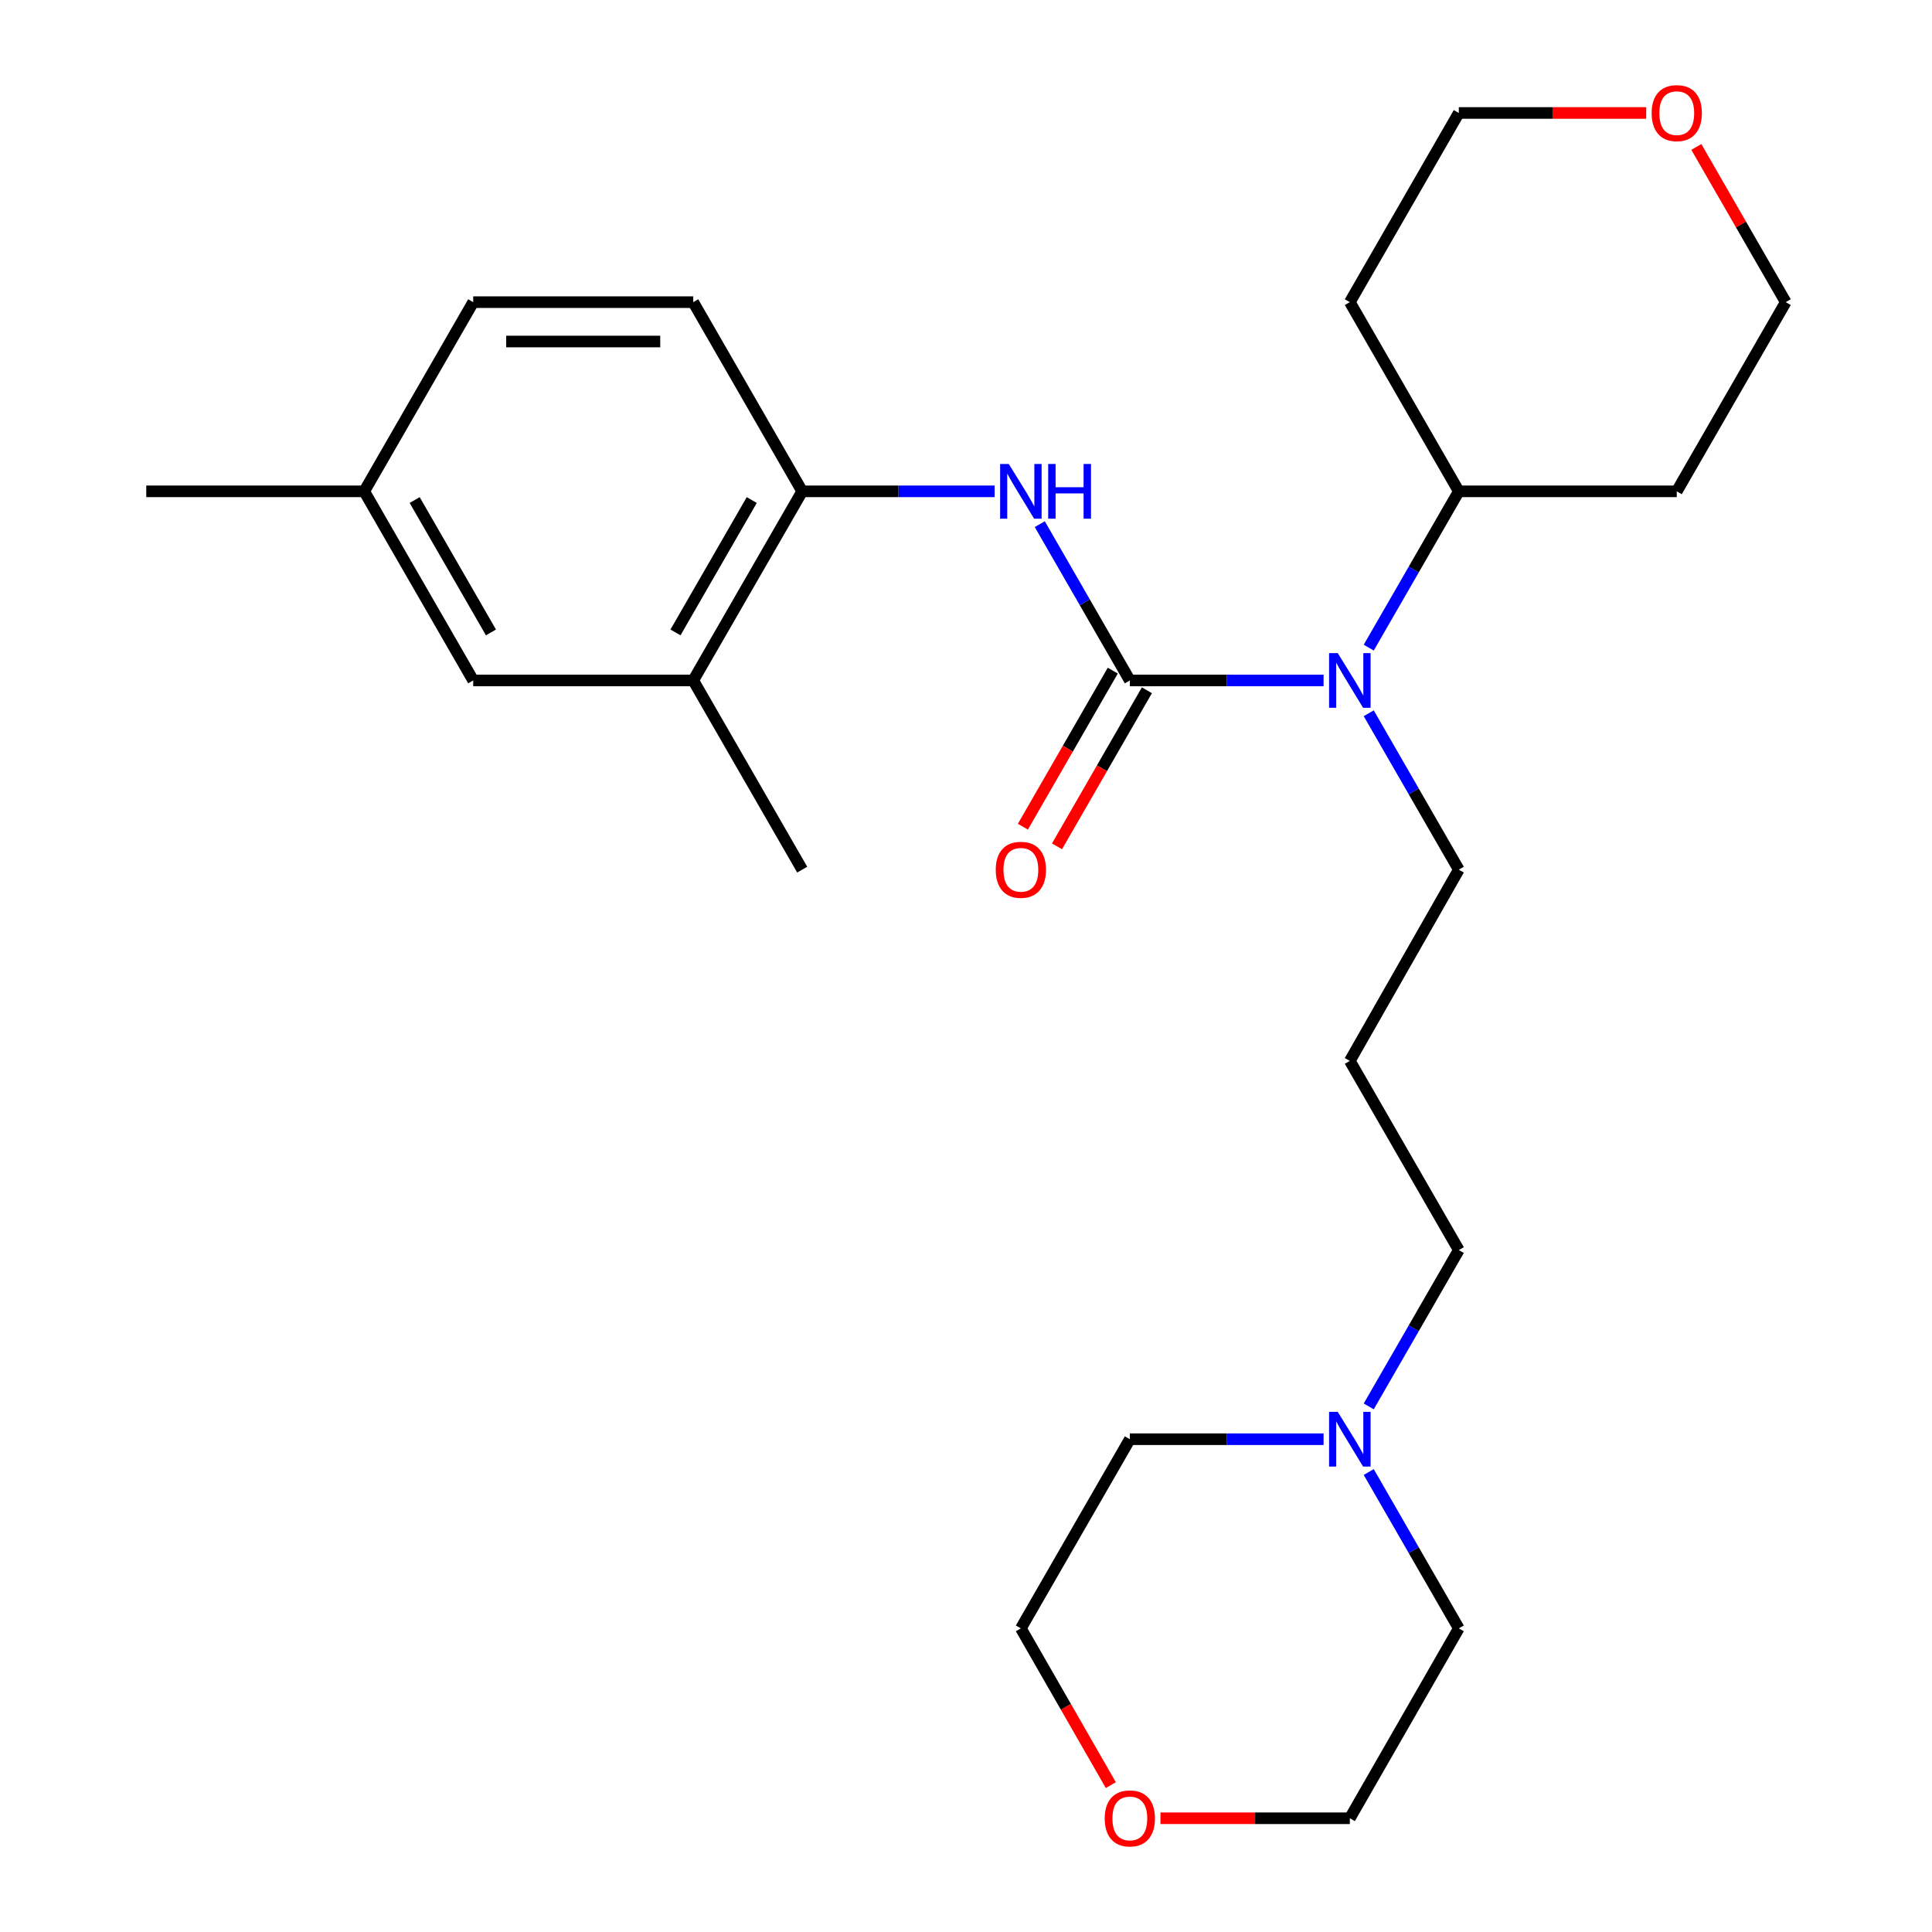 <?xml version='1.0' encoding='iso-8859-1'?>
<svg version='1.1' baseProfile='full'
              xmlns='http://www.w3.org/2000/svg'
                      xmlns:rdkit='http://www.rdkit.org/xml'
                      xmlns:xlink='http://www.w3.org/1999/xlink'
                  xml:space='preserve'
width='1000px' height='1000px' viewBox='0 0 1000 1000'>
<!-- END OF HEADER -->
<rect style='opacity:1.0;fill:#FFFFFF;stroke:none' width='1000' height='1000' x='0' y='0'> </rect>
<path class='bond-0' d='M 584.802,352.2 L 561.494,311.749' style='fill:none;fill-rule:evenodd;stroke:#000000;stroke-width:6px;stroke-linecap:butt;stroke-linejoin:miter;stroke-opacity:1' />
<path class='bond-0' d='M 561.494,311.749 L 538.186,271.298' style='fill:none;fill-rule:evenodd;stroke:#0000FF;stroke-width:6px;stroke-linecap:butt;stroke-linejoin:miter;stroke-opacity:1' />
<path class='bond-1' d='M 584.802,352.2 L 634.943,352.2' style='fill:none;fill-rule:evenodd;stroke:#000000;stroke-width:6px;stroke-linecap:butt;stroke-linejoin:miter;stroke-opacity:1' />
<path class='bond-1' d='M 634.943,352.2 L 685.084,352.2' style='fill:none;fill-rule:evenodd;stroke:#0000FF;stroke-width:6px;stroke-linecap:butt;stroke-linejoin:miter;stroke-opacity:1' />
<path class='bond-5' d='M 575.974,347.116 L 552.711,387.503' style='fill:none;fill-rule:evenodd;stroke:#000000;stroke-width:6px;stroke-linecap:butt;stroke-linejoin:miter;stroke-opacity:1' />
<path class='bond-5' d='M 552.711,387.503 L 529.448,427.891' style='fill:none;fill-rule:evenodd;stroke:#FF0000;stroke-width:6px;stroke-linecap:butt;stroke-linejoin:miter;stroke-opacity:1' />
<path class='bond-5' d='M 593.629,357.285 L 570.366,397.673' style='fill:none;fill-rule:evenodd;stroke:#000000;stroke-width:6px;stroke-linecap:butt;stroke-linejoin:miter;stroke-opacity:1' />
<path class='bond-5' d='M 570.366,397.673 L 547.102,438.06' style='fill:none;fill-rule:evenodd;stroke:#FF0000;stroke-width:6px;stroke-linecap:butt;stroke-linejoin:miter;stroke-opacity:1' />
<path class='bond-2' d='M 514.83,254.314 L 465.025,254.314' style='fill:none;fill-rule:evenodd;stroke:#0000FF;stroke-width:6px;stroke-linecap:butt;stroke-linejoin:miter;stroke-opacity:1' />
<path class='bond-2' d='M 465.025,254.314 L 415.221,254.314' style='fill:none;fill-rule:evenodd;stroke:#000000;stroke-width:6px;stroke-linecap:butt;stroke-linejoin:miter;stroke-opacity:1' />
<path class='bond-6' d='M 708.457,335.216 L 731.765,294.765' style='fill:none;fill-rule:evenodd;stroke:#0000FF;stroke-width:6px;stroke-linecap:butt;stroke-linejoin:miter;stroke-opacity:1' />
<path class='bond-6' d='M 731.765,294.765 L 755.074,254.314' style='fill:none;fill-rule:evenodd;stroke:#000000;stroke-width:6px;stroke-linecap:butt;stroke-linejoin:miter;stroke-opacity:1' />
<path class='bond-13' d='M 708.454,369.185 L 731.764,409.653' style='fill:none;fill-rule:evenodd;stroke:#0000FF;stroke-width:6px;stroke-linecap:butt;stroke-linejoin:miter;stroke-opacity:1' />
<path class='bond-13' d='M 731.764,409.653 L 755.074,450.121' style='fill:none;fill-rule:evenodd;stroke:#000000;stroke-width:6px;stroke-linecap:butt;stroke-linejoin:miter;stroke-opacity:1' />
<path class='bond-3' d='M 415.221,254.314 L 358.818,352.2' style='fill:none;fill-rule:evenodd;stroke:#000000;stroke-width:6px;stroke-linecap:butt;stroke-linejoin:miter;stroke-opacity:1' />
<path class='bond-3' d='M 389.107,258.825 L 349.625,327.345' style='fill:none;fill-rule:evenodd;stroke:#000000;stroke-width:6px;stroke-linecap:butt;stroke-linejoin:miter;stroke-opacity:1' />
<path class='bond-8' d='M 415.221,254.314 L 358.818,156.393' style='fill:none;fill-rule:evenodd;stroke:#000000;stroke-width:6px;stroke-linecap:butt;stroke-linejoin:miter;stroke-opacity:1' />
<path class='bond-7' d='M 358.818,352.2 L 244.926,352.2' style='fill:none;fill-rule:evenodd;stroke:#000000;stroke-width:6px;stroke-linecap:butt;stroke-linejoin:miter;stroke-opacity:1' />
<path class='bond-22' d='M 358.818,352.2 L 415.221,450.121' style='fill:none;fill-rule:evenodd;stroke:#000000;stroke-width:6px;stroke-linecap:butt;stroke-linejoin:miter;stroke-opacity:1' />
<path class='bond-4' d='M 708.456,727.951 L 731.765,687.494' style='fill:none;fill-rule:evenodd;stroke:#0000FF;stroke-width:6px;stroke-linecap:butt;stroke-linejoin:miter;stroke-opacity:1' />
<path class='bond-4' d='M 731.765,687.494 L 755.074,647.037' style='fill:none;fill-rule:evenodd;stroke:#000000;stroke-width:6px;stroke-linecap:butt;stroke-linejoin:miter;stroke-opacity:1' />
<path class='bond-18' d='M 685.084,744.935 L 634.943,744.935' style='fill:none;fill-rule:evenodd;stroke:#0000FF;stroke-width:6px;stroke-linecap:butt;stroke-linejoin:miter;stroke-opacity:1' />
<path class='bond-18' d='M 634.943,744.935 L 584.802,744.935' style='fill:none;fill-rule:evenodd;stroke:#000000;stroke-width:6px;stroke-linecap:butt;stroke-linejoin:miter;stroke-opacity:1' />
<path class='bond-19' d='M 708.455,761.92 L 731.764,802.383' style='fill:none;fill-rule:evenodd;stroke:#0000FF;stroke-width:6px;stroke-linecap:butt;stroke-linejoin:miter;stroke-opacity:1' />
<path class='bond-19' d='M 731.764,802.383 L 755.074,842.845' style='fill:none;fill-rule:evenodd;stroke:#000000;stroke-width:6px;stroke-linecap:butt;stroke-linejoin:miter;stroke-opacity:1' />
<path class='bond-15' d='M 755.074,254.314 L 867.89,254.314' style='fill:none;fill-rule:evenodd;stroke:#000000;stroke-width:6px;stroke-linecap:butt;stroke-linejoin:miter;stroke-opacity:1' />
<path class='bond-16' d='M 755.074,254.314 L 698.671,156.393' style='fill:none;fill-rule:evenodd;stroke:#000000;stroke-width:6px;stroke-linecap:butt;stroke-linejoin:miter;stroke-opacity:1' />
<path class='bond-27' d='M 244.926,352.2 L 188.524,254.314' style='fill:none;fill-rule:evenodd;stroke:#000000;stroke-width:6px;stroke-linecap:butt;stroke-linejoin:miter;stroke-opacity:1' />
<path class='bond-27' d='M 254.119,327.345 L 214.638,258.825' style='fill:none;fill-rule:evenodd;stroke:#000000;stroke-width:6px;stroke-linecap:butt;stroke-linejoin:miter;stroke-opacity:1' />
<path class='bond-14' d='M 358.818,156.393 L 244.926,156.393' style='fill:none;fill-rule:evenodd;stroke:#000000;stroke-width:6px;stroke-linecap:butt;stroke-linejoin:miter;stroke-opacity:1' />
<path class='bond-14' d='M 341.734,176.767 L 262.01,176.767' style='fill:none;fill-rule:evenodd;stroke:#000000;stroke-width:6px;stroke-linecap:butt;stroke-linejoin:miter;stroke-opacity:1' />
<path class='bond-9' d='M 852.07,58.472 L 803.572,58.472' style='fill:none;fill-rule:evenodd;stroke:#FF0000;stroke-width:6px;stroke-linecap:butt;stroke-linejoin:miter;stroke-opacity:1' />
<path class='bond-9' d='M 803.572,58.472 L 755.074,58.472' style='fill:none;fill-rule:evenodd;stroke:#000000;stroke-width:6px;stroke-linecap:butt;stroke-linejoin:miter;stroke-opacity:1' />
<path class='bond-26' d='M 878.019,76.058 L 901.156,116.225' style='fill:none;fill-rule:evenodd;stroke:#FF0000;stroke-width:6px;stroke-linecap:butt;stroke-linejoin:miter;stroke-opacity:1' />
<path class='bond-26' d='M 901.156,116.225 L 924.293,156.393' style='fill:none;fill-rule:evenodd;stroke:#000000;stroke-width:6px;stroke-linecap:butt;stroke-linejoin:miter;stroke-opacity:1' />
<path class='bond-10' d='M 600.649,941.128 L 649.66,941.128' style='fill:none;fill-rule:evenodd;stroke:#FF0000;stroke-width:6px;stroke-linecap:butt;stroke-linejoin:miter;stroke-opacity:1' />
<path class='bond-10' d='M 649.66,941.128 L 698.671,941.128' style='fill:none;fill-rule:evenodd;stroke:#000000;stroke-width:6px;stroke-linecap:butt;stroke-linejoin:miter;stroke-opacity:1' />
<path class='bond-28' d='M 574.958,923.975 L 551.679,883.41' style='fill:none;fill-rule:evenodd;stroke:#FF0000;stroke-width:6px;stroke-linecap:butt;stroke-linejoin:miter;stroke-opacity:1' />
<path class='bond-28' d='M 551.679,883.41 L 528.399,842.845' style='fill:none;fill-rule:evenodd;stroke:#000000;stroke-width:6px;stroke-linecap:butt;stroke-linejoin:miter;stroke-opacity:1' />
<path class='bond-11' d='M 698.671,549.117 L 755.074,450.121' style='fill:none;fill-rule:evenodd;stroke:#000000;stroke-width:6px;stroke-linecap:butt;stroke-linejoin:miter;stroke-opacity:1' />
<path class='bond-17' d='M 698.671,549.117 L 755.074,647.037' style='fill:none;fill-rule:evenodd;stroke:#000000;stroke-width:6px;stroke-linecap:butt;stroke-linejoin:miter;stroke-opacity:1' />
<path class='bond-12' d='M 188.524,254.314 L 244.926,156.393' style='fill:none;fill-rule:evenodd;stroke:#000000;stroke-width:6px;stroke-linecap:butt;stroke-linejoin:miter;stroke-opacity:1' />
<path class='bond-25' d='M 188.524,254.314 L 75.707,254.314' style='fill:none;fill-rule:evenodd;stroke:#000000;stroke-width:6px;stroke-linecap:butt;stroke-linejoin:miter;stroke-opacity:1' />
<path class='bond-21' d='M 867.89,254.314 L 924.293,156.393' style='fill:none;fill-rule:evenodd;stroke:#000000;stroke-width:6px;stroke-linecap:butt;stroke-linejoin:miter;stroke-opacity:1' />
<path class='bond-20' d='M 698.671,156.393 L 755.074,58.472' style='fill:none;fill-rule:evenodd;stroke:#000000;stroke-width:6px;stroke-linecap:butt;stroke-linejoin:miter;stroke-opacity:1' />
<path class='bond-23' d='M 584.802,744.935 L 528.399,842.845' style='fill:none;fill-rule:evenodd;stroke:#000000;stroke-width:6px;stroke-linecap:butt;stroke-linejoin:miter;stroke-opacity:1' />
<path class='bond-24' d='M 755.074,842.845 L 698.671,941.128' style='fill:none;fill-rule:evenodd;stroke:#000000;stroke-width:6px;stroke-linecap:butt;stroke-linejoin:miter;stroke-opacity:1' />
<path  class='atom-1' d='M 522.139 240.154
L 531.419 255.154
Q 532.339 256.634, 533.819 259.314
Q 535.299 261.994, 535.379 262.154
L 535.379 240.154
L 539.139 240.154
L 539.139 268.474
L 535.259 268.474
L 525.299 252.074
Q 524.139 250.154, 522.899 247.954
Q 521.699 245.754, 521.339 245.074
L 521.339 268.474
L 517.659 268.474
L 517.659 240.154
L 522.139 240.154
' fill='#0000FF'/>
<path  class='atom-1' d='M 542.539 240.154
L 546.379 240.154
L 546.379 252.194
L 560.859 252.194
L 560.859 240.154
L 564.699 240.154
L 564.699 268.474
L 560.859 268.474
L 560.859 255.394
L 546.379 255.394
L 546.379 268.474
L 542.539 268.474
L 542.539 240.154
' fill='#0000FF'/>
<path  class='atom-2' d='M 692.411 338.04
L 701.691 353.04
Q 702.611 354.52, 704.091 357.2
Q 705.571 359.88, 705.651 360.04
L 705.651 338.04
L 709.411 338.04
L 709.411 366.36
L 705.531 366.36
L 695.571 349.96
Q 694.411 348.04, 693.171 345.84
Q 691.971 343.64, 691.611 342.96
L 691.611 366.36
L 687.931 366.36
L 687.931 338.04
L 692.411 338.04
' fill='#0000FF'/>
<path  class='atom-5' d='M 692.411 730.775
L 701.691 745.775
Q 702.611 747.255, 704.091 749.935
Q 705.571 752.615, 705.651 752.775
L 705.651 730.775
L 709.411 730.775
L 709.411 759.095
L 705.531 759.095
L 695.571 742.695
Q 694.411 740.775, 693.171 738.575
Q 691.971 736.375, 691.611 735.695
L 691.611 759.095
L 687.931 759.095
L 687.931 730.775
L 692.411 730.775
' fill='#0000FF'/>
<path  class='atom-6' d='M 515.399 450.201
Q 515.399 443.401, 518.759 439.601
Q 522.119 435.801, 528.399 435.801
Q 534.679 435.801, 538.039 439.601
Q 541.399 443.401, 541.399 450.201
Q 541.399 457.081, 537.999 461.001
Q 534.599 464.881, 528.399 464.881
Q 522.159 464.881, 518.759 461.001
Q 515.399 457.121, 515.399 450.201
M 528.399 461.681
Q 532.719 461.681, 535.039 458.801
Q 537.399 455.881, 537.399 450.201
Q 537.399 444.641, 535.039 441.841
Q 532.719 439.001, 528.399 439.001
Q 524.079 439.001, 521.719 441.801
Q 519.399 444.601, 519.399 450.201
Q 519.399 455.921, 521.719 458.801
Q 524.079 461.681, 528.399 461.681
' fill='#FF0000'/>
<path  class='atom-10' d='M 854.89 58.552
Q 854.89 51.752, 858.25 47.952
Q 861.61 44.152, 867.89 44.152
Q 874.17 44.152, 877.53 47.952
Q 880.89 51.752, 880.89 58.552
Q 880.89 65.432, 877.49 69.352
Q 874.09 73.232, 867.89 73.232
Q 861.65 73.232, 858.25 69.352
Q 854.89 65.472, 854.89 58.552
M 867.89 70.032
Q 872.21 70.032, 874.53 67.152
Q 876.89 64.232, 876.89 58.552
Q 876.89 52.992, 874.53 50.192
Q 872.21 47.352, 867.89 47.352
Q 863.57 47.352, 861.21 50.152
Q 858.89 52.952, 858.89 58.552
Q 858.89 64.272, 861.21 67.152
Q 863.57 70.032, 867.89 70.032
' fill='#FF0000'/>
<path  class='atom-11' d='M 571.802 941.208
Q 571.802 934.408, 575.162 930.608
Q 578.522 926.808, 584.802 926.808
Q 591.082 926.808, 594.442 930.608
Q 597.802 934.408, 597.802 941.208
Q 597.802 948.088, 594.402 952.008
Q 591.002 955.888, 584.802 955.888
Q 578.562 955.888, 575.162 952.008
Q 571.802 948.128, 571.802 941.208
M 584.802 952.688
Q 589.122 952.688, 591.442 949.808
Q 593.802 946.888, 593.802 941.208
Q 593.802 935.648, 591.442 932.848
Q 589.122 930.008, 584.802 930.008
Q 580.482 930.008, 578.122 932.808
Q 575.802 935.608, 575.802 941.208
Q 575.802 946.928, 578.122 949.808
Q 580.482 952.688, 584.802 952.688
' fill='#FF0000'/>
</svg>
